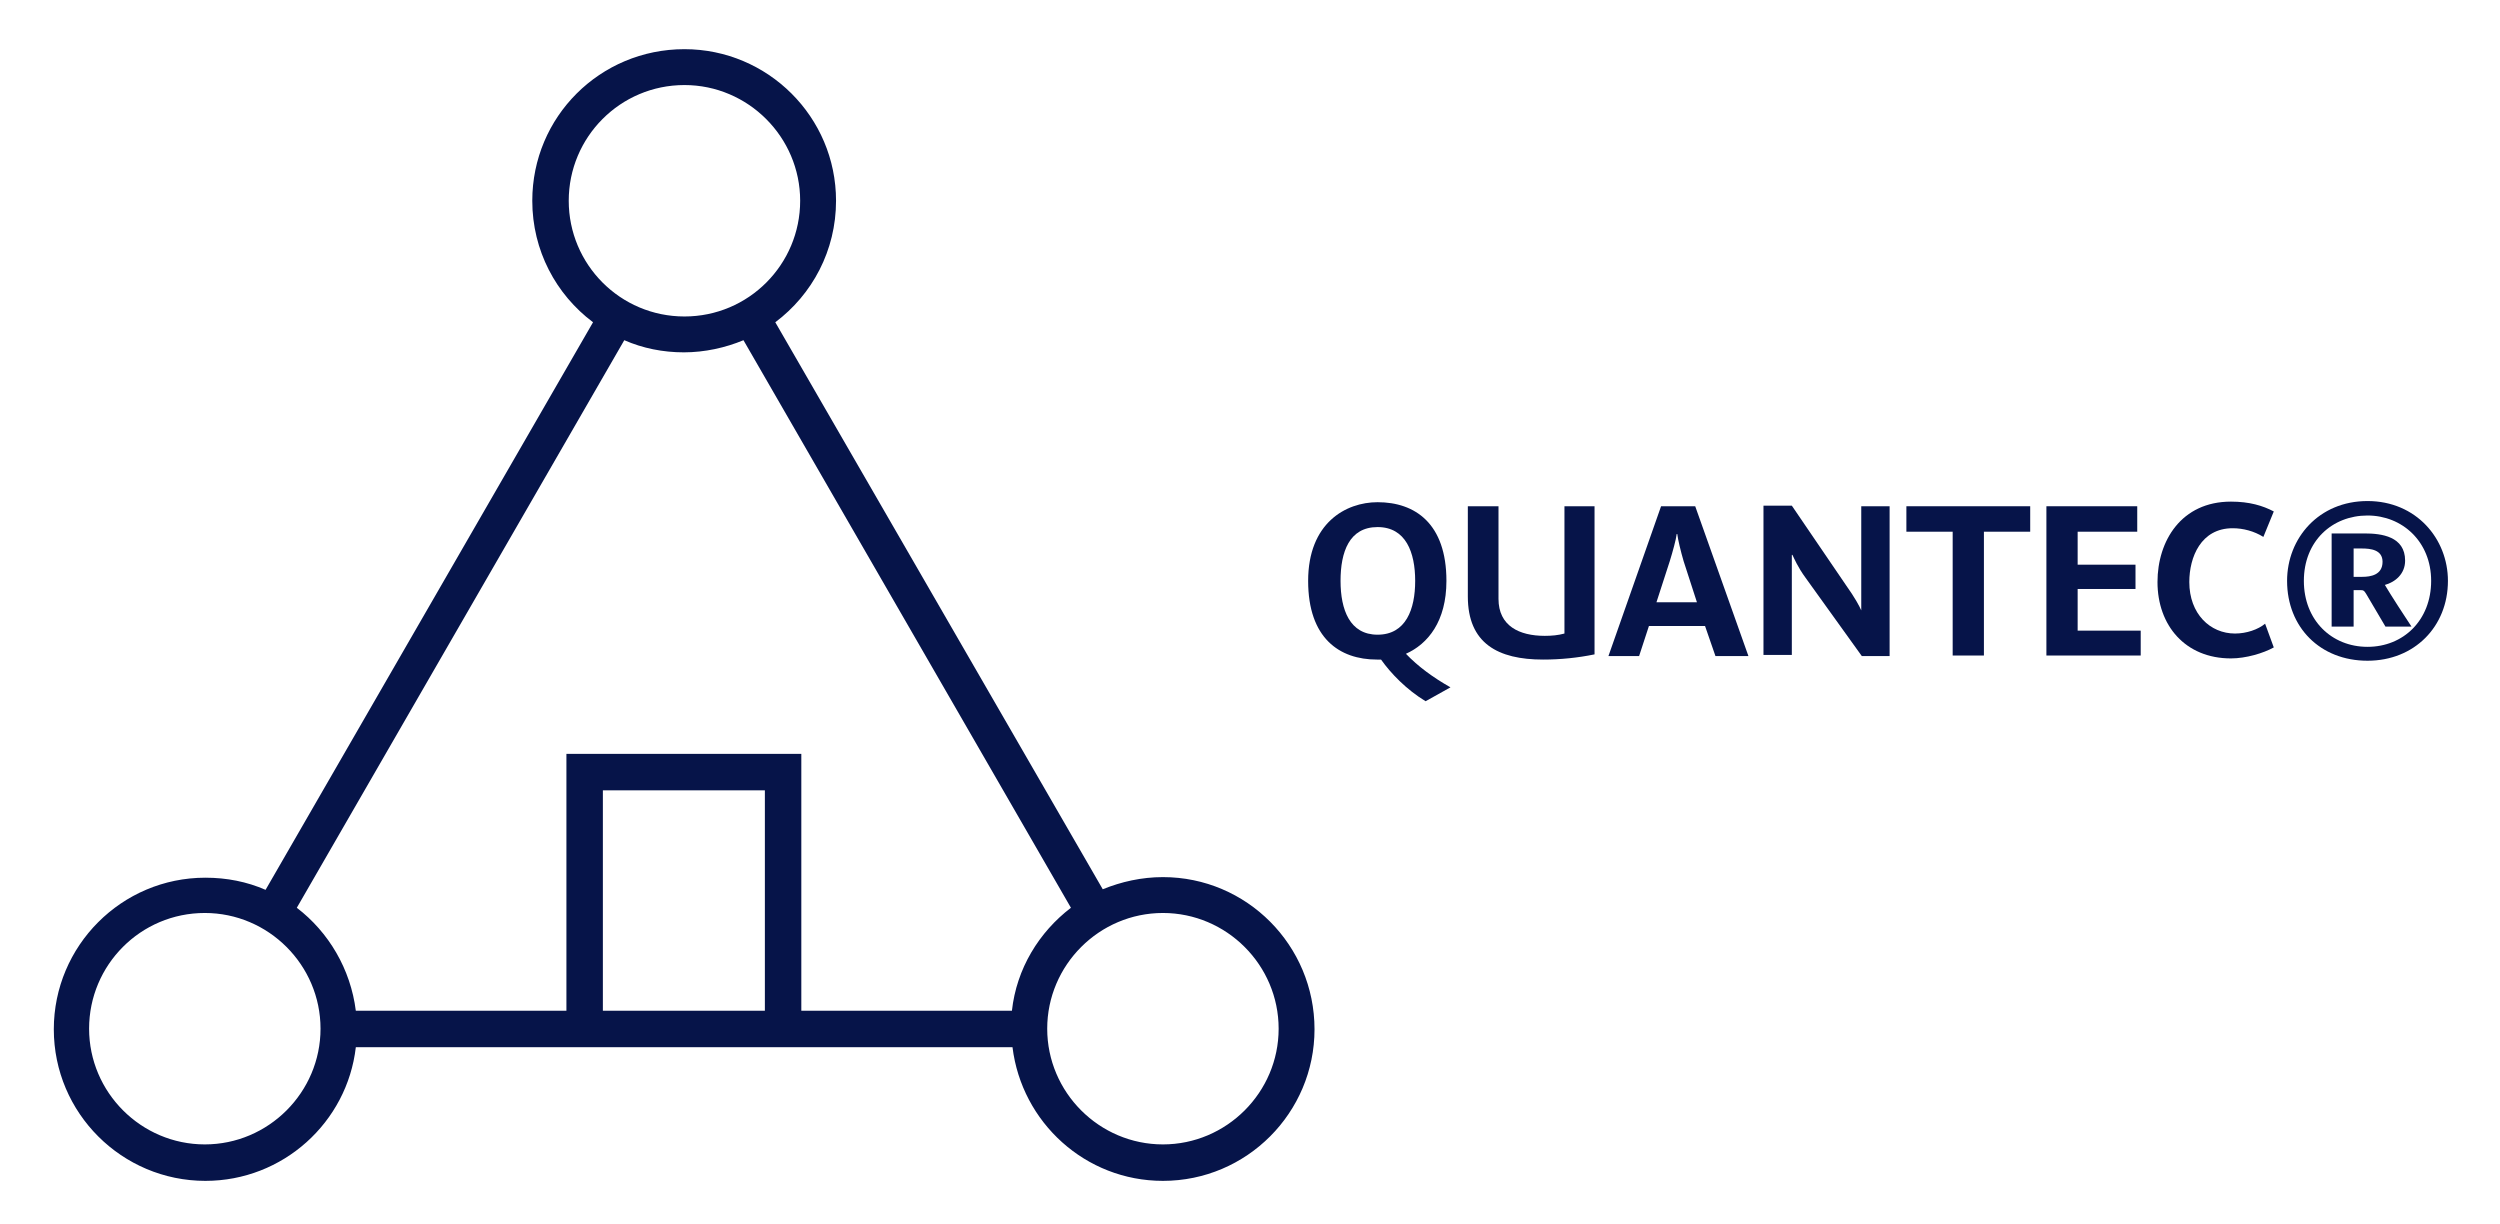 <?xml version="1.0" encoding="UTF-8"?>
<!-- Generator: Adobe Illustrator 25.0.0, SVG Export Plug-In . SVG Version: 6.00 Build 0)  -->
<svg xmlns="http://www.w3.org/2000/svg" xmlns:xlink="http://www.w3.org/1999/xlink" version="1.1" id="Layer_1" x="0px" y="0px" viewBox="0 0 432.1 211.6" style="enable-background:new 0 0 432.1 211.6;" xml:space="preserve">
<style type="text/css">
	.st0{fill:#061449;}
</style>
<g>
	<path class="st0" d="M201,151.6c-3.7,0-7.2,0.8-10.4,2.1L134,55.7c6.4-4.8,10.5-12.4,10.5-21c0-14.5-11.8-26.2-26.2-26.2   C103.7,8.5,92,20.2,92,34.7c0,8.6,4.1,16.2,10.5,21l-56.6,98.1c-3.2-1.4-6.7-2.1-10.4-2.1c-14.5,0-26.2,11.8-26.2,26.2   c0,14.5,11.8,26.2,26.2,26.2c13.4,0,24.5-10.1,26-23.1h113.5c1.6,13,12.6,23.1,26,23.1c14.5,0,26.2-11.8,26.2-26.2   C227.2,163.4,215.5,151.6,201,151.6z M98.3,34.7c0-11,8.9-20,20-20c11,0,20,9,20,20s-8.9,20-20,20C107.2,54.7,98.3,45.7,98.3,34.7z    M107.9,58.8c3.2,1.4,6.7,2.1,10.3,2.1s7.2-0.8,10.3-2.1l56.6,98.1c-5.5,4.2-9.4,10.5-10.2,17.8h-36.4v-44.4H97.9v44.4H61.5   c-0.9-7.2-4.7-13.6-10.2-17.8L107.9,58.8z M104.2,174.7v-38.1h28v38.1H104.2z M35.4,197.8c-11,0-20-9-20-20s8.9-20,20-20   c11,0,20,9,20,20S46.4,197.8,35.4,197.8z M201,197.8c-11,0-20-9-20-20s9-20,20-20c11,0,20,9,20,20S212,197.8,201,197.8z"></path>
	<path class="st0" d="M243,113c3.8-1.7,7-5.6,7-12.6c0-9.9-5.4-13.6-11.9-13.6c-5.5,0-12,3.6-12,13.6c0,9.9,5.4,13.6,11.9,13.6   c0.2,0,0.5,0,0.7,0c1.7,2.4,4.4,5.2,7.7,7.2l4.3-2.4C247.7,117.1,245.1,115.2,243,113z M238.1,109.7c-4.8,0-6.4-4.3-6.4-9.3   s1.5-9.3,6.4-9.3c4.9,0,6.5,4.4,6.5,9.3S243,109.7,238.1,109.7z"></path>
	<path class="st0" d="M270.4,109.5c-1.1,0.3-2.2,0.4-3.4,0.4c-4.4,0-8-1.7-8-6.4V87.5h-5.3v15.6c0,8.1,5.2,10.9,13,10.9   c3,0,6-0.3,8.9-0.9V87.5h-5.2V109.5z"></path>
	<path class="st0" d="M287.1,87.5l-9.1,25.9h5.3l1.7-5.2h9.7l1.8,5.2h5.7l-9.2-25.9H287.1z M286.3,104.1l2.3-7.1   c0.5-1.6,1.1-3.8,1.2-4.7h0.1c0.1,0.9,0.6,3,1.1,4.7l2.3,7.1H286.3z"></path>
	<path class="st0" d="M321.7,105.5L321.7,105.5c-0.3-0.7-1.1-2.2-2.6-4.3l-9.4-13.8h-4.9v25.8h4.9V95.9h0.1c0.3,0.6,0.9,2.1,2.3,4   l9.7,13.5h4.8V87.5h-4.9V105.5z"></path>
	<polygon class="st0" points="329.5,91.9 337.5,91.9 337.5,113.3 342.9,113.3 342.9,91.9 350.9,91.9 350.9,87.5 329.5,87.5  "></polygon>
	<polygon class="st0" points="359.1,101.8 369.1,101.8 369.1,97.6 359.1,97.6 359.1,91.9 369.4,91.9 369.4,87.5 353.7,87.5    353.7,113.3 370,113.3 370,109 359.1,109  "></polygon>
	<path class="st0" d="M386.3,109.5c-4.3,0-7.9-3.4-7.9-8.9c0-4.3,2-9.3,7.5-9.3c1.8,0,3.7,0.5,5.3,1.5l1.8-4.4   c-1.9-1-4.2-1.7-7.4-1.7c-8.6,0-12.7,6.8-12.7,13.9c0,7.5,4.8,13.2,12.7,13.2c2.6,0,5.6-0.9,7.4-1.9l-1.5-4.1   C390.3,108.8,388.3,109.5,386.3,109.5z"></path>
	<path class="st0" d="M415.7,96.9c0-4.2-4.1-4.7-7-4.7H403v16.1h3.8V102h1.2c0.4,0,0.6,0,1,0.7l3.3,5.6h4.5   c-1.2-1.8-3.6-5.5-4.6-7.2C414,100.6,415.7,99.2,415.7,96.9z M408.3,99.7h-1.5v-4.9h1.4c1.5,0,3.6,0.2,3.6,2.3   C411.8,99.4,409.7,99.7,408.3,99.7z"></path>
	<path class="st0" d="M409.2,86.6c-8.4,0-13.9,6.4-13.9,13.8c0,8,5.7,13.8,13.9,13.8c8.1,0,13.9-5.9,13.9-13.8   C423.1,93.1,417.6,86.6,409.2,86.6z M409.2,111.8c-6.2,0-11-4.6-11-11.4c0-6.9,4.9-11.3,11-11.3c6,0,11,4.5,11,11.3   C420.2,107.2,415.4,111.8,409.2,111.8z"></path>
</g>
</svg>
